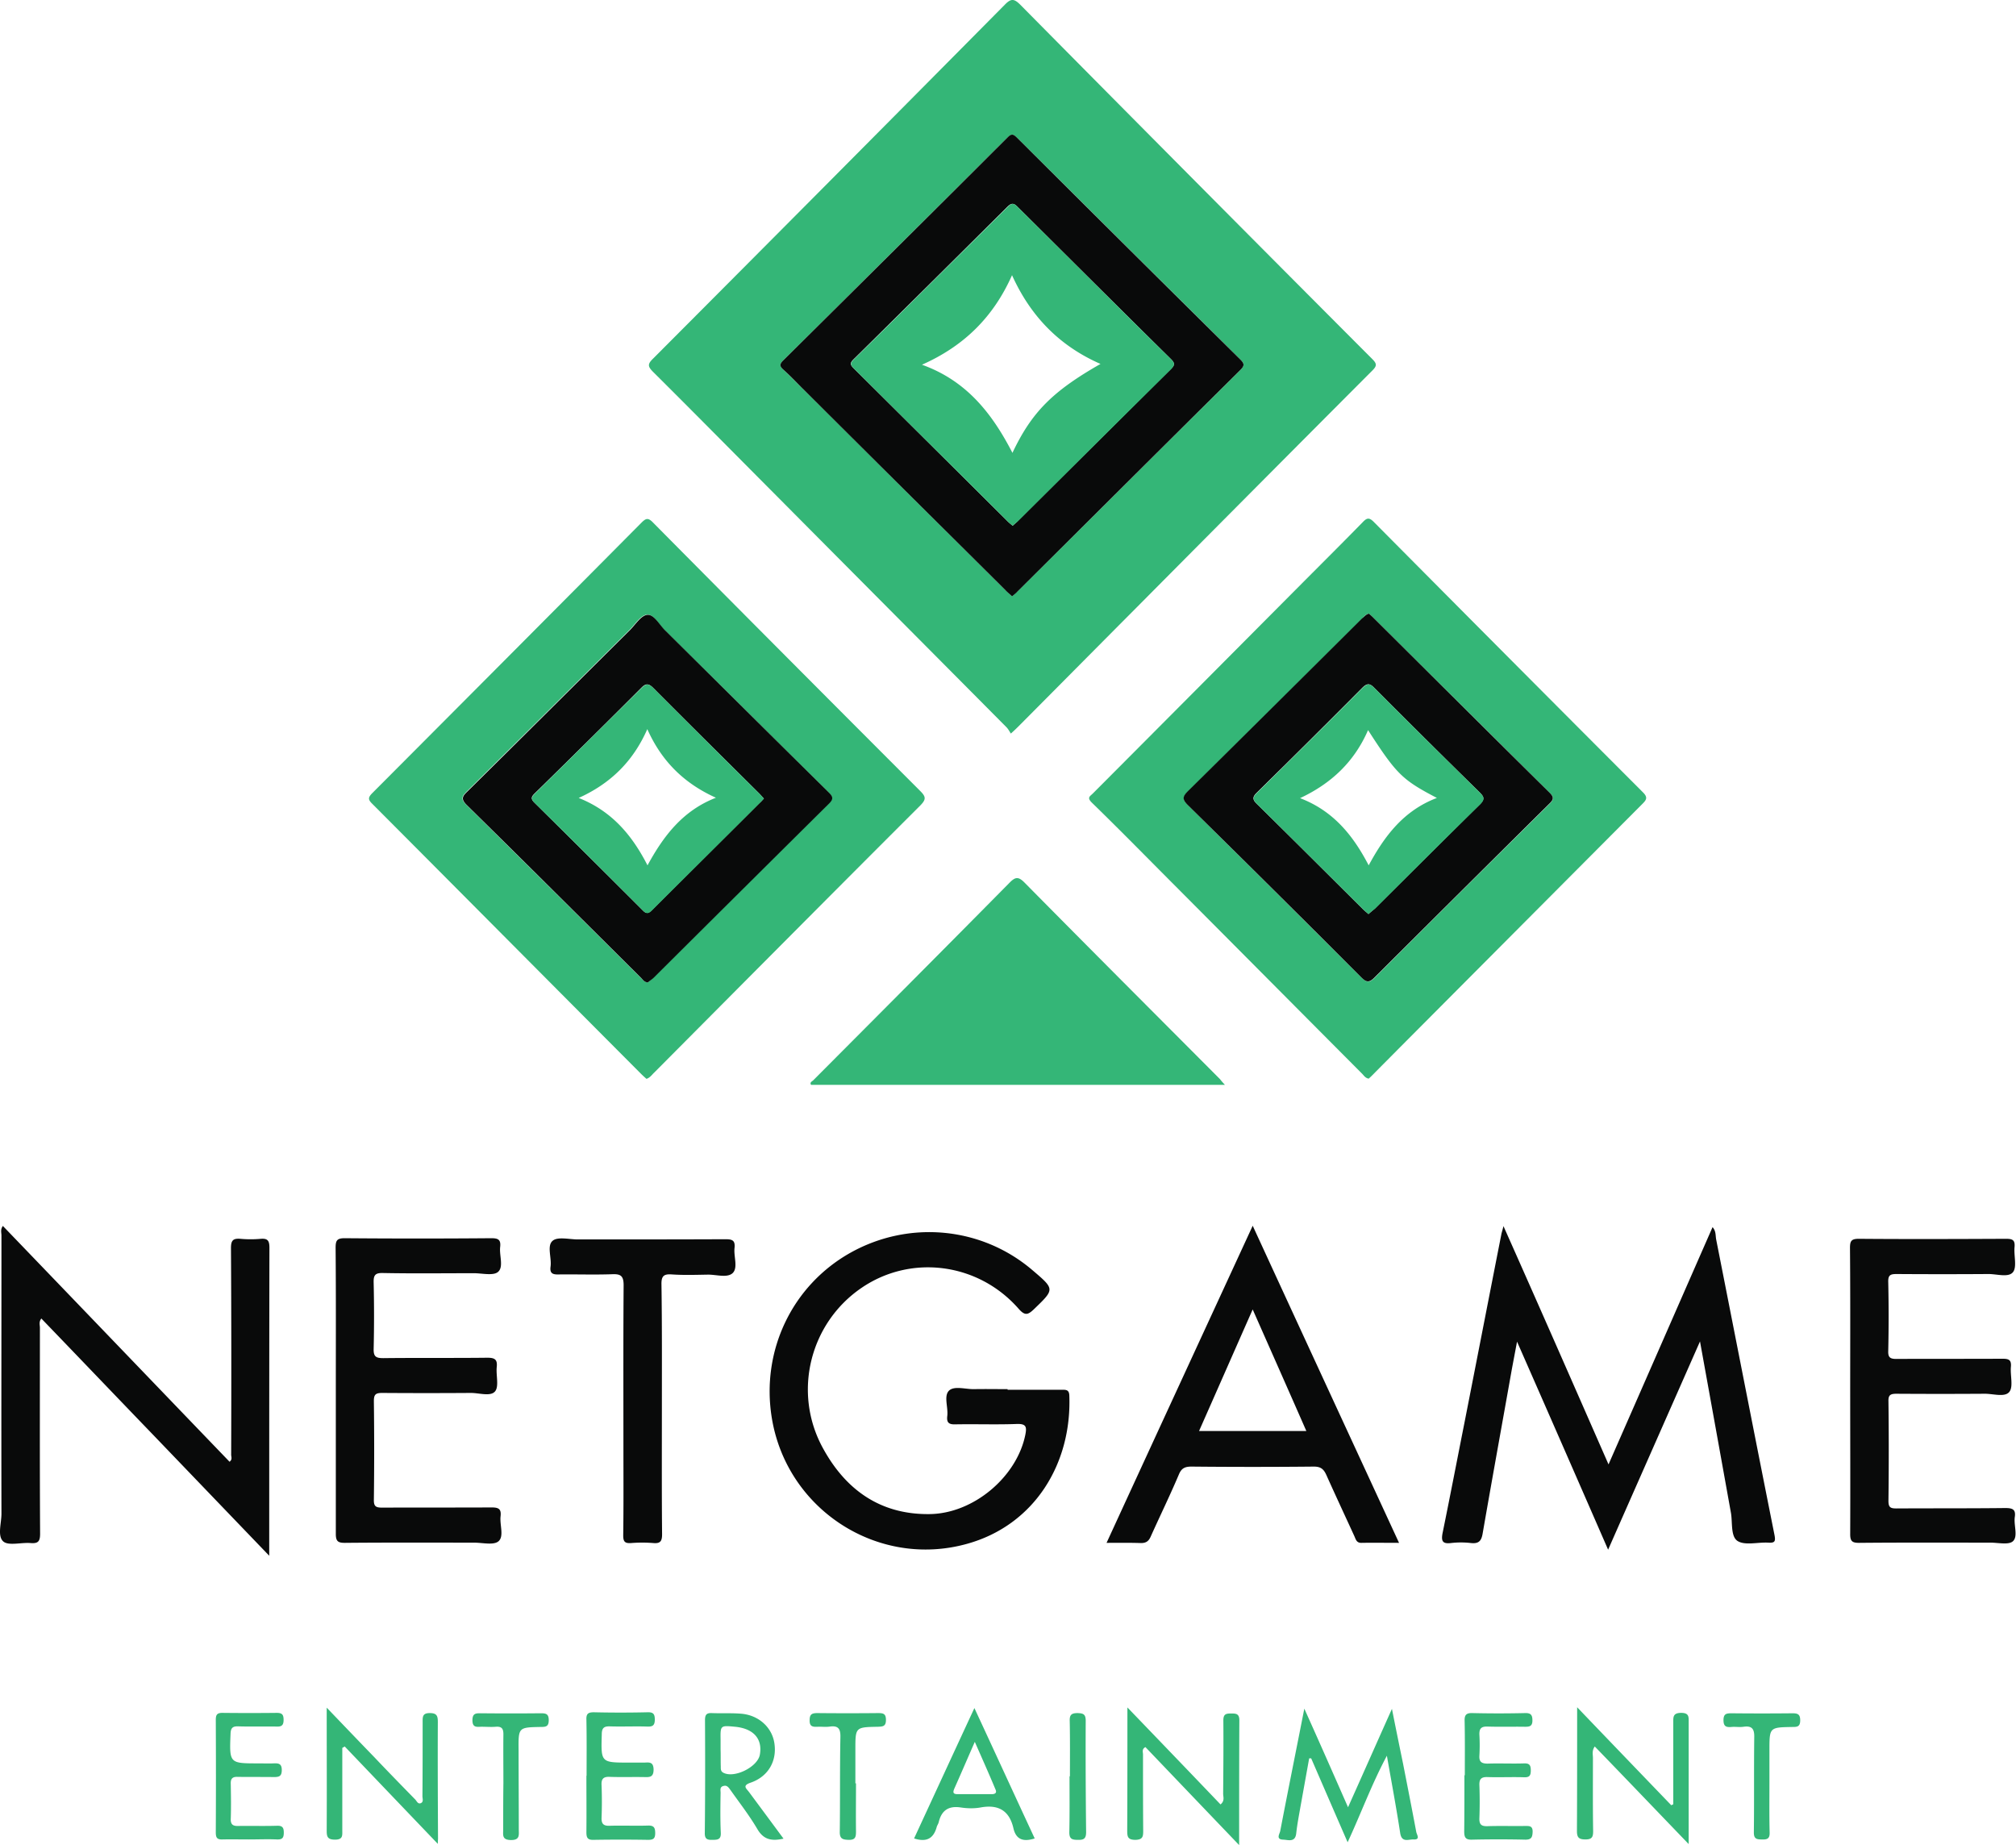 <svg xmlns="http://www.w3.org/2000/svg" width="118" height="108" fill="none"><path fill="#34B677" d="M59.166 42.938c-.095-.154-.166-.283-.261-.377-4.537-4.57-9.087-9.14-13.624-13.71-2.358-2.367-4.703-4.746-7.073-7.102-.272-.282-.32-.424-.011-.73A8547.325 8547.325 0 0 0 58.81.279c.367-.378.545-.366.912 0a6816.67 6816.67 0 0 0 20.602 20.74c.273.27.273.4 0 .671-4.656 4.664-9.288 9.328-13.932 14.004-2.263 2.273-4.513 4.546-6.776 6.82-.119.117-.237.235-.45.424Zm.07-8.033c.12-.106.226-.188.32-.283L72.6 21.655c.225-.224.26-.353.012-.6-4.372-4.335-8.731-8.67-13.091-13.003-.213-.212-.332-.212-.557 0a6855.065 6855.065 0 0 1-13.126 13.05c-.237.235-.19.353.023.541.356.33.7.695 1.055 1.037l11.918 11.848c.13.118.26.236.403.377ZM37.841 63.149a6.165 6.165 0 0 1-.296-.271c-5.26-5.276-10.508-10.565-15.768-15.841-.237-.236-.237-.354 0-.6 5.26-5.277 10.52-10.554 15.768-15.842.26-.26.39-.306.675-.012 5.201 5.253 10.414 10.482 15.638 15.712.344.341.356.494.012.848-5.2 5.194-10.378 10.411-15.567 15.629-.142.13-.249.306-.462.377Zm.071-5.642c.095-.082.202-.165.296-.259 3.436-3.404 6.86-6.82 10.295-10.223.261-.26.237-.4-.011-.648-3.2-3.168-6.386-6.336-9.596-9.505-.332-.33-.628-.93-1.031-.895-.367.036-.7.578-1.03.907-3.164 3.145-6.327 6.29-9.502 9.434-.284.283-.391.436-.048.778 3.412 3.368 6.812 6.748 10.213 10.129.13.117.225.259.414.282ZM80.111 63.136c-.201-.035-.284-.188-.39-.294-3.59-3.604-7.18-7.22-10.77-10.824-1.682-1.684-3.34-3.38-5.047-5.041-.296-.294-.106-.365.06-.53 4.122-4.134 8.233-8.268 12.356-12.414 1.15-1.154 2.31-2.308 3.448-3.474.248-.26.379-.271.64-.012a6610.531 6610.531 0 0 0 15.756 15.83c.308.306.201.447-.048.694l-14.18 14.24c-.522.53-1.055 1.06-1.576 1.59a4.127 4.127 0 0 1-.249.235Zm.012-27.218c-.19.035-.284.176-.391.294-3.388 3.368-6.776 6.737-10.177 10.094-.308.306-.379.47-.023.824 3.4 3.357 6.788 6.725 10.165 10.094.272.27.438.33.746.023 3.4-3.404 6.824-6.795 10.248-10.188.236-.235.296-.376.023-.647a8426.03 8426.03 0 0 1-10.33-10.259c-.095-.094-.178-.165-.261-.235ZM71.7 63.501H47.473c-.095-.153.059-.2.13-.27 3.826-3.84 7.653-7.68 11.468-11.543.355-.365.533-.4.912-.012 3.791 3.84 7.618 7.668 11.432 11.496.06.082.13.165.285.33Z"/><path fill="#090A0A" d="M94.15 85.715c2.06-4.688 4.063-9.27 6.089-13.887.213.236.166.495.213.73 1.137 5.76 2.263 11.531 3.412 17.29.071.377.024.472-.367.448-.604-.035-1.351.177-1.789-.094-.415-.26-.296-1.072-.391-1.637-.592-3.298-1.185-6.584-1.813-10.047-1.812 4.11-3.577 8.103-5.378 12.19a4292.355 4292.355 0 0 0-5.331-12.178c-.119.636-.214 1.13-.308 1.637-.569 3.204-1.15 6.395-1.706 9.6-.071.423-.225.6-.676.553a4.984 4.984 0 0 0-1.184 0c-.498.059-.569-.13-.486-.577.438-2.144.853-4.3 1.28-6.455.722-3.674 1.433-7.337 2.156-11.012.023-.13.07-.26.13-.507 2.073 4.653 4.087 9.246 6.148 13.945ZM15.758 91.062c-2.298-2.391-4.513-4.7-6.729-7.008-2.203-2.285-4.395-4.582-6.61-6.878-.155.2-.083.376-.083.541 0 4.017-.012 8.033.011 12.06 0 .448-.118.578-.556.543-.545-.047-1.292.176-1.6-.095-.355-.318-.106-1.06-.106-1.625-.012-5.43 0-10.86 0-16.289 0-.165-.071-.341.083-.553 4.43 4.605 8.85 9.21 13.268 13.803.19-.14.083-.306.095-.447.012-4.016.012-8.033-.012-12.06 0-.448.119-.578.557-.542a6.64 6.64 0 0 0 1.185 0c.426-.036.509.13.509.53-.012 5.688-.012 11.365-.012 17.054v.966ZM58.976 81.346h3.199c.236 0 .402.011.414.33.154 3.992-2.038 7.596-5.994 8.691-5.213 1.449-10.544-2.002-11.42-7.373-.64-3.922 1.184-7.75 4.608-9.67 3.435-1.919 7.676-1.519 10.65 1.025 1.315 1.12 1.303 1.108.095 2.274-.356.341-.533.412-.912-.024-2.37-2.697-6.303-3.192-9.194-1.213-3.032 2.073-4.04 6.136-2.25 9.387 1.326 2.426 3.352 3.886 6.23 3.851 2.584-.023 5.13-2.19 5.616-4.664.083-.436.048-.624-.485-.612-1.197.047-2.405 0-3.614.023-.39.012-.52-.106-.473-.494.059-.507-.214-1.155.094-1.473.308-.306.972-.082 1.481-.094.652-.012 1.303 0 1.955 0v.035ZM73.323 71.746c2.867 6.23 5.698 12.355 8.565 18.562-.782 0-1.493-.012-2.192 0-.308.012-.343-.224-.426-.4-.545-1.19-1.102-2.38-1.635-3.57-.154-.34-.32-.494-.735-.494-2.38.024-4.774.024-7.155 0-.391 0-.593.094-.747.471-.52 1.225-1.101 2.415-1.646 3.628-.119.27-.273.377-.569.377-.652-.024-1.303-.012-2.014-.012 2.843-6.183 5.675-12.32 8.554-18.562Zm-3.14 12.014h6.279c-1.043-2.38-2.073-4.7-3.14-7.114-1.078 2.438-2.096 4.758-3.139 7.114ZM108.295 81.451c0-2.803.012-5.606-.012-8.41 0-.388.071-.53.51-.53 2.878.024 5.757.013 8.636 0 .379 0 .521.083.486.484-.048.506.154 1.166-.095 1.472-.272.33-.96.094-1.469.106-1.777.012-3.554.012-5.319 0-.356 0-.522.035-.51.46a91.203 91.203 0 0 1 0 4.05c-.012.366.107.46.474.46 2.073-.012 4.147 0 6.208-.012.367 0 .533.06.498.471-.048.507.154 1.166-.095 1.473-.273.33-.96.094-1.469.106-1.718.011-3.436.011-5.142 0-.355 0-.474.082-.462.447.024 1.944.024 3.887 0 5.818 0 .377.107.448.462.448 2.133-.012 4.265 0 6.386-.024.438 0 .616.095.545.542-.06.483.201 1.12-.107 1.402-.261.235-.9.07-1.374.082-2.547 0-5.083-.012-7.63.012-.402 0-.521-.094-.521-.506.012-2.792 0-5.571 0-8.35ZM19.656 81.392c0-2.78.012-5.571-.012-8.35 0-.425.071-.566.533-.566 2.855.024 5.722.024 8.577 0 .403 0 .569.082.522.507-.06.494.213 1.165-.119 1.46-.272.247-.936.082-1.422.082-1.776 0-3.554.024-5.319-.011-.462-.012-.557.13-.545.565a84.554 84.554 0 0 1 0 3.875c-.012.46.142.542.569.542 2.026-.024 4.063 0 6.09-.024.45 0 .592.118.544.554-.047.483.142 1.119-.095 1.413-.26.318-.924.094-1.41.094-1.729.012-3.47.012-5.2 0-.391 0-.486.094-.486.483.024 1.92.024 3.84 0 5.76-.012.424.142.47.51.47 2.132-.011 4.253 0 6.385-.011.415 0 .569.094.521.518-.059.495.214 1.166-.118 1.46-.285.248-.936.083-1.434.083-2.523 0-5.046-.012-7.57.012-.403 0-.521-.106-.521-.519v-8.397ZM38.741 82.453c0 2.45-.012 4.9.012 7.35 0 .4-.095.553-.51.517a8.031 8.031 0 0 0-1.303 0c-.367.024-.462-.082-.462-.447.024-1.72.012-3.451.012-5.17 0-3.157-.012-6.314.012-9.47 0-.565-.178-.671-.687-.648-1.019.036-2.05 0-3.08.012-.356.012-.569-.035-.51-.46.072-.518-.225-1.213.119-1.507.296-.26.971-.082 1.48-.082 2.88 0 5.758 0 8.637-.012.391 0 .58.059.533.506-.059.495.214 1.154-.106 1.472-.32.307-.972.083-1.481.095-.687.012-1.386.035-2.073-.012-.474-.035-.628.082-.617.589.036 2.402.024 4.829.024 7.267Z"/><path fill="#34B677" d="M78.903 105.784c.876-1.955 1.694-3.804 2.57-5.76.225 1.143.439 2.179.652 3.216.26 1.331.521 2.65.77 3.981.024.165.272.471-.166.447-.284-.011-.675.201-.77-.353-.225-1.472-.498-2.933-.782-4.546-.9 1.684-1.504 3.356-2.298 5.064-.735-1.684-1.434-3.298-2.133-4.911h-.118l-.498 2.768c-.094.541-.201 1.083-.26 1.625-.06.542-.462.377-.758.365-.45-.012-.214-.33-.178-.506.45-2.344.924-4.688 1.41-7.161.876 1.943 1.694 3.804 2.559 5.771ZM97.94 105.607v-4.758c0-.33-.035-.589.463-.589.474 0 .438.247.438.554v7.125c-1.872-1.943-3.672-3.828-5.497-5.712-.178.247-.107.471-.107.671 0 1.425-.011 2.862.012 4.287 0 .342-.07.483-.45.483-.39 0-.498-.118-.498-.494.012-2.368.012-4.735.012-7.244 1.884 1.967 3.697 3.852 5.51 5.736l.118-.059ZM72.529 107.998c-1.896-1.978-3.696-3.863-5.485-5.735-.225.117-.142.294-.142.424 0 1.484 0 2.979.011 4.463 0 .33-.011.53-.45.542-.462 0-.485-.188-.485-.553.011-2.356.011-4.7.011-7.197 1.872 1.944 3.661 3.805 5.45 5.677.26-.212.154-.435.154-.636.012-1.425.024-2.862.012-4.287 0-.377.166-.4.462-.4.284 0 .474.011.474.4-.012 2.368-.012 4.758-.012 7.302ZM20.035 102.31v4.817c0 .306.047.553-.427.553s-.485-.212-.485-.565c.011-2.344 0-4.699 0-7.16.971 1.012 1.871 1.954 2.784 2.896.793.837 1.599 1.661 2.404 2.486.084.094.154.27.309.212.19-.071.106-.271.106-.413.012-1.448.012-2.897.012-4.346 0-.294-.012-.518.415-.518.414 0 .474.165.474.518-.012 2.273 0 4.547.011 6.82 0 .07-.011.141-.011.318-1.872-1.955-3.661-3.828-5.45-5.701-.06.036-.095.059-.142.083ZM45.861 107.622c-.687.153-1.16.07-1.528-.554-.462-.789-1.03-1.519-1.564-2.273-.106-.141-.201-.318-.414-.259-.26.059-.166.283-.178.436-.012.765-.024 1.531.012 2.296.023.413-.19.424-.498.424-.32.012-.45-.07-.438-.424.024-2.19.024-4.393.012-6.583 0-.307.083-.424.39-.413.57.024 1.15-.011 1.718.036 1.043.082 1.825.812 1.955 1.743.154 1.036-.367 1.943-1.398 2.296-.51.177-.237.342-.083.554.664.895 1.327 1.79 2.014 2.721Zm-3.684-5.206c.012.33 0 .659.012.989 0 .13-.012.271.142.354.64.353 2.014-.33 2.144-1.049.166-.93-.367-1.531-1.445-1.637-.865-.082-.865-.082-.853.754v.589ZM53.503 107.61c1.172-2.533 2.322-5.03 3.53-7.632 1.209 2.602 2.358 5.111 3.53 7.632-.663.212-1.09.07-1.244-.589-.236-1.037-.876-1.414-1.919-1.225-.379.07-.793.059-1.172 0-.711-.106-1.114.176-1.28.848-.024.118-.107.212-.13.33-.19.636-.58.871-1.315.636Zm3.554-5.654c-.45 1.025-.818 1.885-1.197 2.733-.094.223-.083.329.19.329h2.002c.201 0 .308-.082.213-.282-.367-.884-.758-1.755-1.208-2.78ZM34.334 103.935c0-1.095.012-2.191-.011-3.286-.012-.341.106-.424.438-.424 1.042.024 2.085.024 3.127 0 .332-.012.439.083.439.424 0 .353-.13.424-.45.412-.723-.023-1.458.012-2.18-.011-.356-.012-.474.106-.474.471-.047 1.649-.06 1.649 1.611 1.649h.889c.284-.012.52-.048.533.4 0 .448-.214.459-.545.448-.664-.012-1.339.011-2.014-.012-.403-.024-.51.141-.486.506.024.624.024 1.249 0 1.885-.012.353.107.483.474.471.746-.024 1.493.012 2.24-.012.355-.012.425.13.425.448 0 .329-.13.388-.426.388a96.733 96.733 0 0 0-3.187 0c-.367.012-.414-.153-.414-.459.011-1.095 0-2.191 0-3.286l.011-.012ZM14.562 107.668c-.51 0-1.02-.011-1.54 0-.32.012-.391-.106-.391-.412.011-2.19.011-4.381 0-6.572 0-.282.047-.424.379-.424 1.066.012 2.12.012 3.187 0 .32 0 .402.106.402.412 0 .318-.118.401-.414.389-.747-.012-1.493.012-2.24-.012-.331-.011-.438.095-.45.436-.07 1.731-.07 1.731 1.623 1.731.297 0 .593.012.889 0 .284-.011.486 0 .486.389 0 .365-.154.412-.462.412-.711-.011-1.422 0-2.12-.011-.309-.012-.416.106-.404.412.012.683.024 1.366 0 2.049-.012.353.154.424.462.412.747-.011 1.493.012 2.24-.011.32-.012.402.106.402.4 0 .306-.083.412-.403.4-.533-.023-1.09 0-1.646 0ZM85.738 103.912c0-1.06.012-2.12-.011-3.169-.012-.353.082-.482.462-.471 1.018.024 2.05.024 3.068 0 .343-.011.438.106.438.436 0 .342-.177.365-.438.365-.735-.012-1.457.012-2.192-.012-.367-.011-.485.118-.474.472.024.412.024.824 0 1.236-.023.377.154.46.486.46.71-.024 1.422.011 2.133-.012.32-.012.39.118.39.412 0 .306-.082.412-.402.4-.711-.023-1.422.012-2.133-.011-.367-.012-.485.117-.474.471.024.648.024 1.295 0 1.943-.011.377.13.471.486.459.723-.023 1.457 0 2.192-.011.249 0 .45-.012.438.353-.012.318-.083.448-.426.448a67.939 67.939 0 0 0-3.128 0c-.379.011-.45-.142-.45-.483.012-1.096.012-2.191.012-3.286h.023ZM29.465 104.382c0-.954-.012-1.92 0-2.874 0-.33-.106-.459-.438-.436-.273.024-.557 0-.83 0-.26 0-.544.083-.544-.377 0-.424.213-.412.509-.412 1.161.012 2.322.012 3.483 0 .296 0 .474.024.474.401s-.166.4-.462.4c-1.315.024-1.315.024-1.303 1.343 0 1.543.012 3.097.012 4.64 0 .33.082.648-.474.636-.522-.012-.439-.306-.439-.612 0-.907 0-1.814.012-2.709-.012 0-.012 0 0 0ZM50.103 104.383c0 .942-.012 1.884 0 2.815 0 .33-.036.506-.439.494-.355-.011-.521-.07-.51-.482.024-1.838 0-3.687.036-5.524.012-.471-.106-.695-.616-.624-.237.035-.474 0-.71.011-.285.012-.486 0-.474-.388 0-.354.142-.413.462-.413 1.184.012 2.37.012 3.542 0 .308 0 .462.036.462.401 0 .377-.178.389-.474.4-1.327.024-1.315.024-1.315 1.367v1.943h.036ZM103.568 104.383c0 .966-.012 1.92.012 2.885.012.366-.154.413-.462.401-.296 0-.462-.035-.462-.401.023-1.86 0-3.721.023-5.582.012-.483-.13-.683-.627-.613-.237.036-.474-.011-.711.012-.296.024-.462-.023-.462-.4s.177-.401.474-.401c1.184.012 2.369.012 3.554 0 .308 0 .462.047.462.412 0 .389-.19.389-.474.389-1.327.024-1.327.024-1.327 1.366v1.932ZM62.625 103.971c0-1.072.011-2.156-.012-3.227-.012-.354.083-.472.462-.472.343.012.474.071.474.46-.012 2.167 0 4.346.023 6.513 0 .377-.142.459-.485.447-.332 0-.498-.047-.498-.435.024-1.096.012-2.191.012-3.286h.024Z"/><path fill="#090A0A" d="M59.237 34.906c-.143-.142-.285-.248-.403-.377-3.969-3.946-7.95-7.892-11.918-11.849-.344-.341-.687-.706-1.055-1.036-.213-.189-.26-.306-.023-.542 4.383-4.346 8.767-8.692 13.126-13.05.225-.224.332-.224.557 0 4.36 4.346 8.72 8.68 13.09 13.003.25.247.214.377-.011.6-4.36 4.323-8.696 8.645-13.043 12.968-.083.094-.19.177-.32.283Zm.035-4.134c.107-.095.19-.165.273-.248 2.997-2.98 5.994-5.96 8.992-8.927.213-.212.248-.33.011-.566-3.009-2.968-5.994-5.947-8.992-8.927-.2-.2-.331-.248-.568-.024-3.01 2.992-6.018 5.983-9.04 8.963-.213.212-.177.318.012.506l9.028 8.975c.095.094.19.165.284.247ZM37.912 57.507c-.201-.024-.284-.165-.39-.271-3.401-3.38-6.801-6.772-10.213-10.129-.344-.341-.237-.506.047-.777 3.175-3.133 6.338-6.29 9.502-9.434.331-.33.663-.872 1.03-.907.391-.035.7.565 1.031.895 3.199 3.168 6.386 6.336 9.596 9.505.249.247.273.388.012.647-3.436 3.404-6.86 6.808-10.295 10.224-.119.094-.225.176-.32.247Zm6.8-10.765c-.106-.106-.178-.2-.26-.283-2.074-2.06-4.159-4.122-6.22-6.195-.249-.247-.415-.283-.675-.023a776.723 776.723 0 0 1-6.28 6.218c-.2.2-.2.318 0 .518 2.121 2.097 4.242 4.205 6.35 6.313.202.212.332.177.522-.011 2.097-2.097 4.206-4.182 6.303-6.278.094-.07.165-.165.26-.259ZM80.123 35.918c.083.07.166.141.249.224 3.447 3.427 6.883 6.854 10.33 10.258.273.271.225.413-.023.648A4170.947 4170.947 0 0 0 80.43 57.236c-.308.306-.474.247-.746-.024A1635.67 1635.67 0 0 0 69.52 47.12c-.355-.354-.284-.519.024-.825 3.4-3.356 6.788-6.725 10.176-10.093.13-.095.213-.236.403-.283Zm-.024 17.584c.13-.117.25-.212.367-.318 2.05-2.037 4.088-4.075 6.15-6.1.319-.319.236-.46-.036-.73a739.131 739.131 0 0 1-6.114-6.066c-.272-.283-.426-.33-.734-.024a750.774 750.774 0 0 1-6.149 6.113c-.272.259-.296.412-.011.683 2.073 2.037 4.134 4.098 6.196 6.148.106.106.213.188.331.294Z"/><path fill="#34B677" d="M59.272 30.771c-.095-.082-.19-.153-.272-.236l-9.028-8.974c-.19-.189-.225-.295-.012-.507 3.021-2.98 6.03-5.971 9.04-8.963.225-.223.367-.188.568.024 2.998 2.98 5.983 5.96 8.992 8.928.225.223.19.353-.012.565-2.997 2.968-5.994 5.948-8.992 8.927-.094.071-.177.142-.284.236Zm-5.307-9.422c2.63.942 4.122 2.885 5.295 5.158 1.126-2.379 2.346-3.604 5.154-5.205-2.394-1.049-4.088-2.78-5.178-5.194-1.09 2.45-2.807 4.145-5.271 5.24ZM44.712 46.742c-.095.106-.166.188-.249.27-2.097 2.097-4.205 4.182-6.302 6.278-.19.188-.32.224-.522.012-2.108-2.108-4.229-4.217-6.35-6.313-.2-.2-.2-.318 0-.518 2.097-2.073 4.194-4.146 6.28-6.219.26-.26.426-.224.675.024 2.061 2.072 4.146 4.134 6.22 6.195.07.07.142.153.248.27Zm-6.812 3.91c.936-1.72 2.062-3.204 4.004-3.958-1.883-.848-3.187-2.155-4.016-4.016-.83 1.885-2.144 3.18-4.016 4.028 1.955.778 3.128 2.19 4.028 3.946ZM80.099 53.502c-.118-.106-.225-.189-.32-.283-2.061-2.05-4.123-4.11-6.196-6.148-.284-.283-.26-.424.012-.683a750.762 750.762 0 0 0 6.149-6.113c.308-.306.462-.259.734.024a739.12 739.12 0 0 0 6.113 6.065c.273.271.356.413.036.73-2.062 2.026-4.1 4.064-6.149 6.102-.13.094-.249.188-.379.306Zm4.004-6.796c-2.025-1.06-2.357-1.378-4.028-3.97-.793 1.826-2.12 3.11-3.98 3.982 1.966.753 3.115 2.202 4.016 3.934.924-1.708 2.038-3.204 3.992-3.946Z"/></svg>